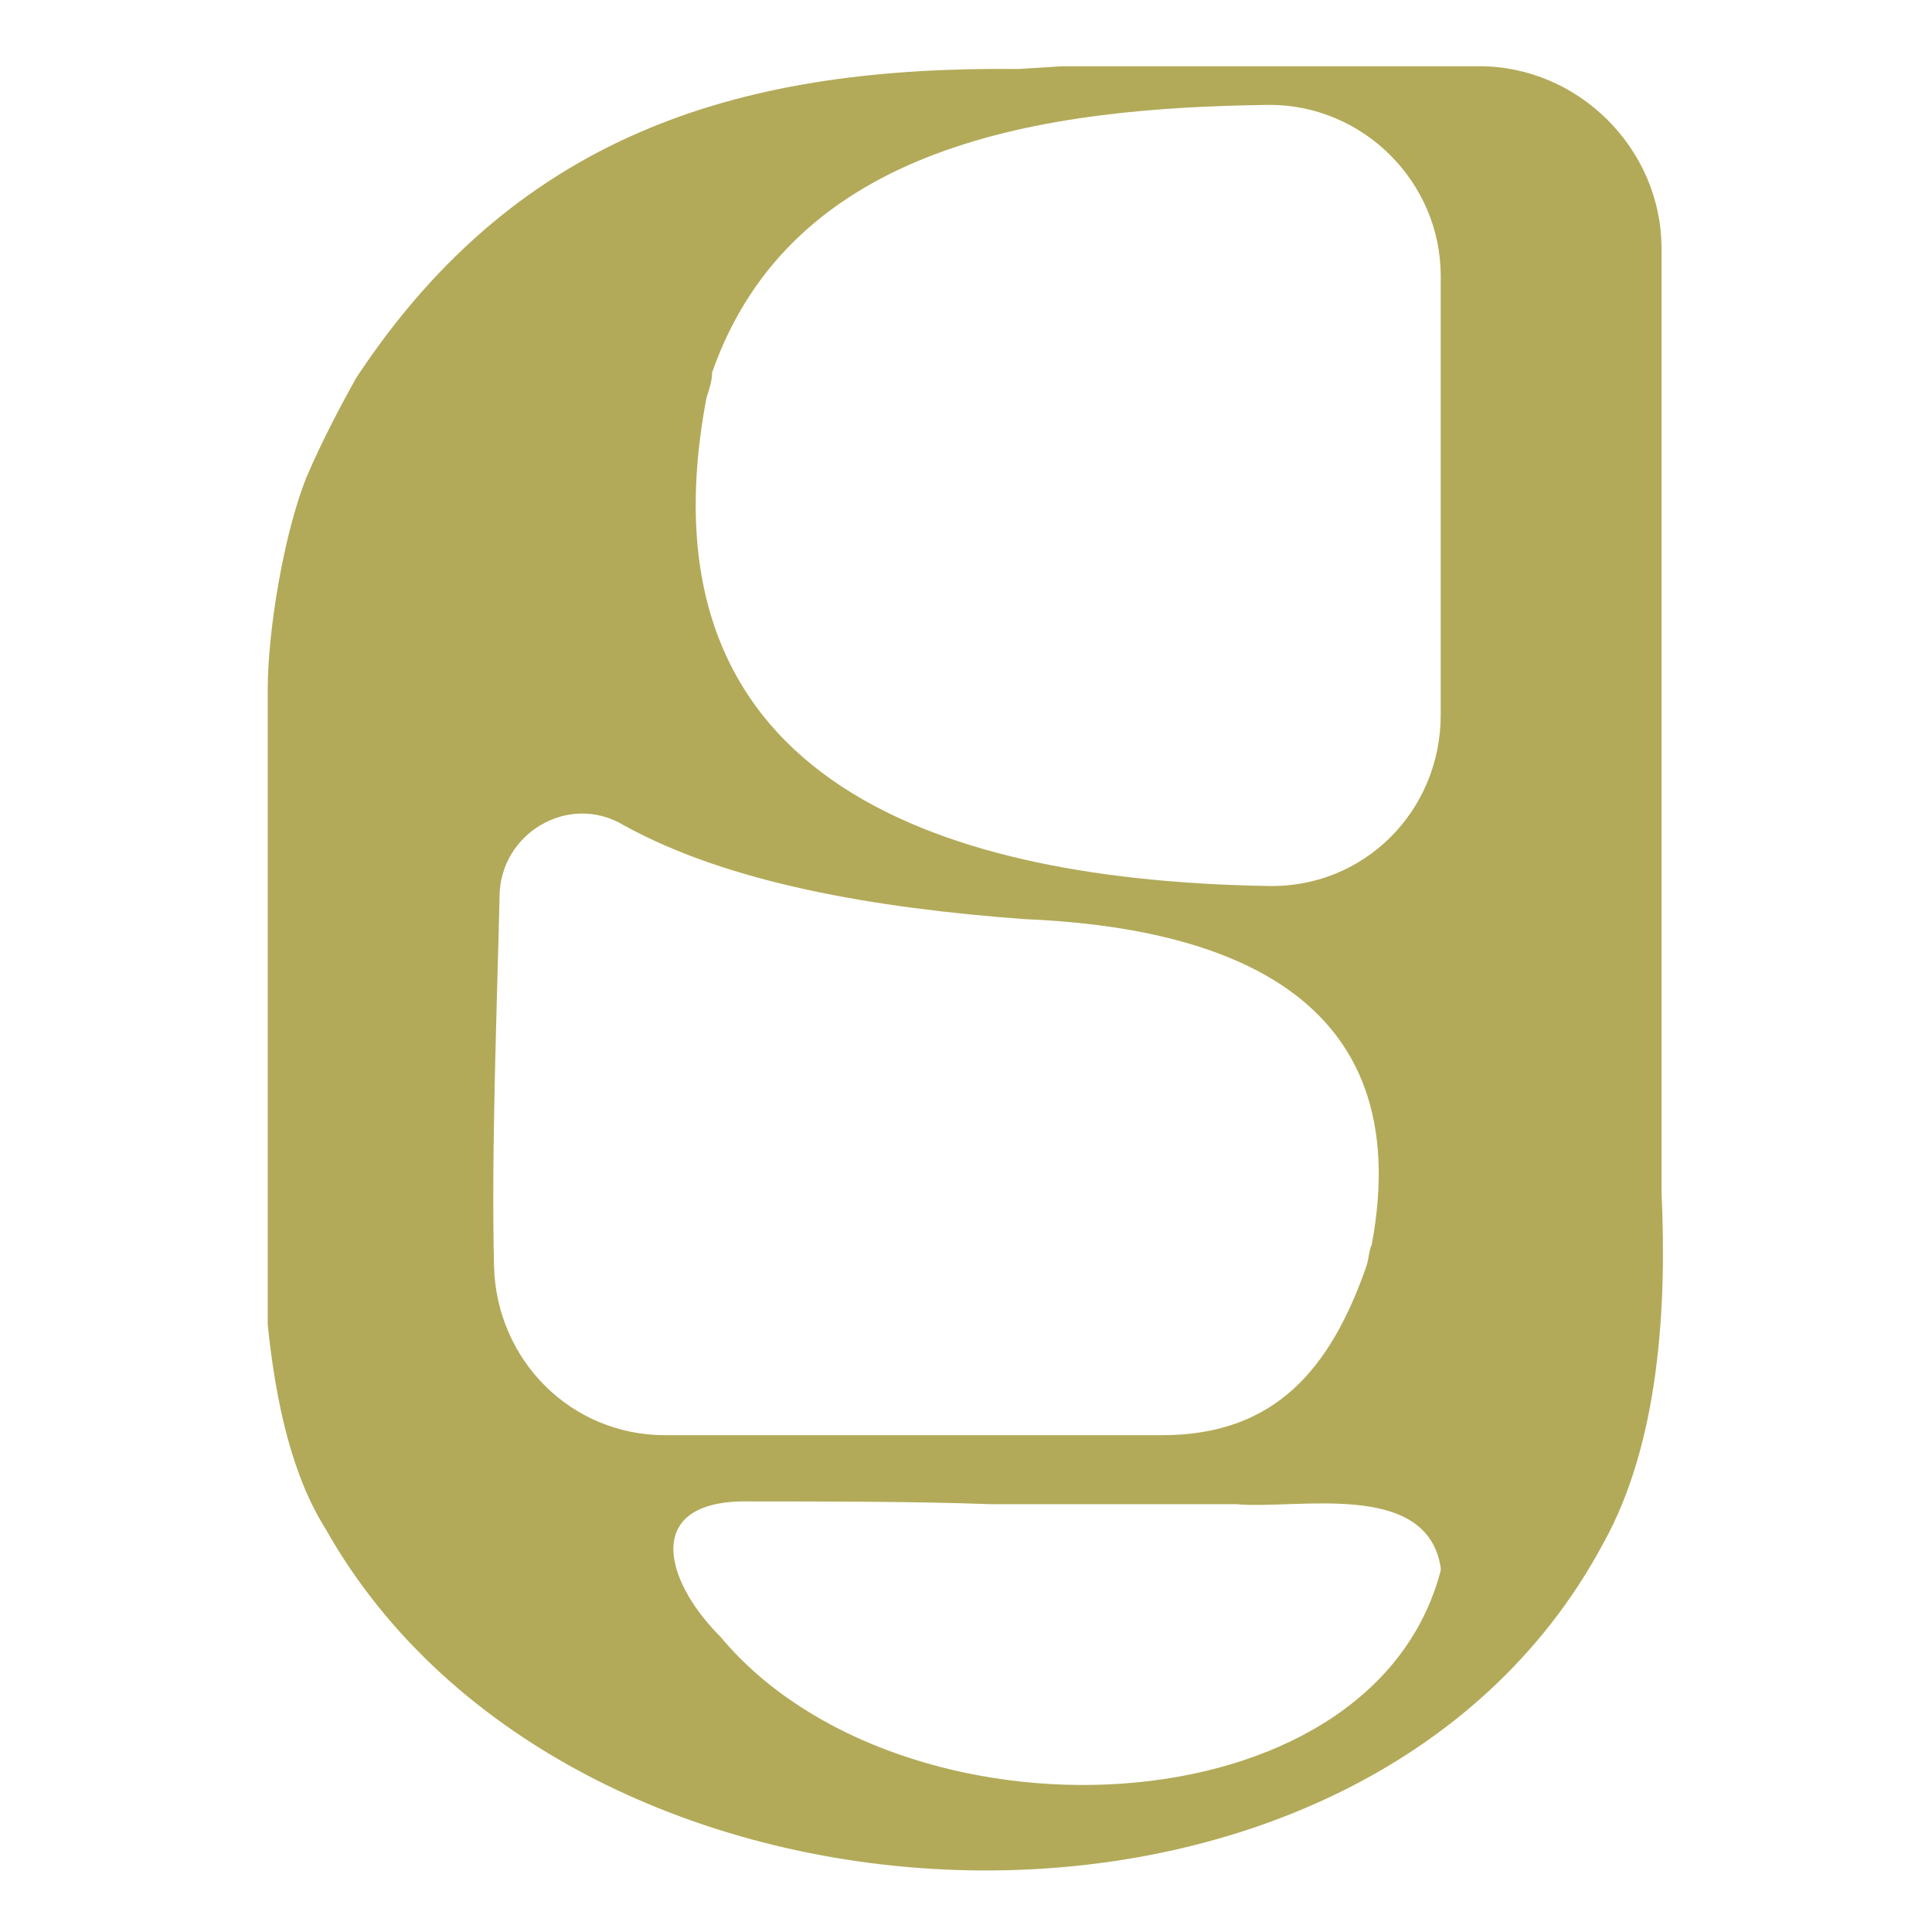 <?xml version="1.0" encoding="UTF-8"?>
<svg xmlns="http://www.w3.org/2000/svg" xmlns:xlink="http://www.w3.org/1999/xlink" version="1.1" id="Capa_1" x="0px" y="0px" viewBox="0 0 70 70" style="enable-background:new 0 0 70 70;" xml:space="preserve">
<style type="text/css">
	.st0{fill:#B2AA59;}
</style>
<path class="st0" d="M60.2,43.2c0-8.2,0-23.5,0-34.2c0-3.6-3-6.6-6.6-6.6H38.5l-1.6,0.1c-9.7-0.1-18,2.1-24,11.2  c-0.5,0.9-1.2,2.2-1.8,3.6c-0.8,2-1.4,5.5-1.4,7.7c0,0.5,0,1.1,0,1.7c0,0.1,0,0.3,0,0.5v20.5c0,0.1,0,0.2,0,0.3  c0.3,2.9,0.9,5.5,2.1,7.4c8.9,15.8,37.5,17,46.3,0.5C60.1,52.3,60.4,47.4,60.2,43.2L60.2,43.2z M17.9,45.9  c-0.1-4.1,0.1-9.2,0.2-13.4c0-2.3,2.5-3.8,4.5-2.6c3.8,2.1,9.1,3,14.5,3.4l0,0c7.2,0.3,14.3,2.7,12.6,11.8c-0.1,0.2-0.1,0.5-0.2,0.8  c-1.3,3.7-3.3,6.1-7.4,6.1c-1.1,0-1.1,0-1.3,0c-1,0-2,0-3.1,0C37,52,36,52,35,52H24.1C20.7,52,18,49.3,17.9,45.9L17.9,45.9z   M26.1,59.3c-2.1-2.1-2.8-5,1.1-4.9c2.8,0,6,0,8.7,0.1c2.3,0,6.2,0,8.9,0c2.2,0.2,6.9-0.9,7.4,2.3v0.1  C49.7,66.5,32.6,67.1,26.1,59.3L26.1,59.3z M52.2,25.9c0,3.5-2.8,6.3-6.3,6.2c-11.3-0.2-23-3.5-20.3-17.7c0.1-0.3,0.2-0.6,0.2-0.9  c2.9-8.3,12-9.6,20.2-9.7c3.4,0,6.2,2.8,6.2,6.2V25.9L52.2,25.9z"></path>
</svg>
